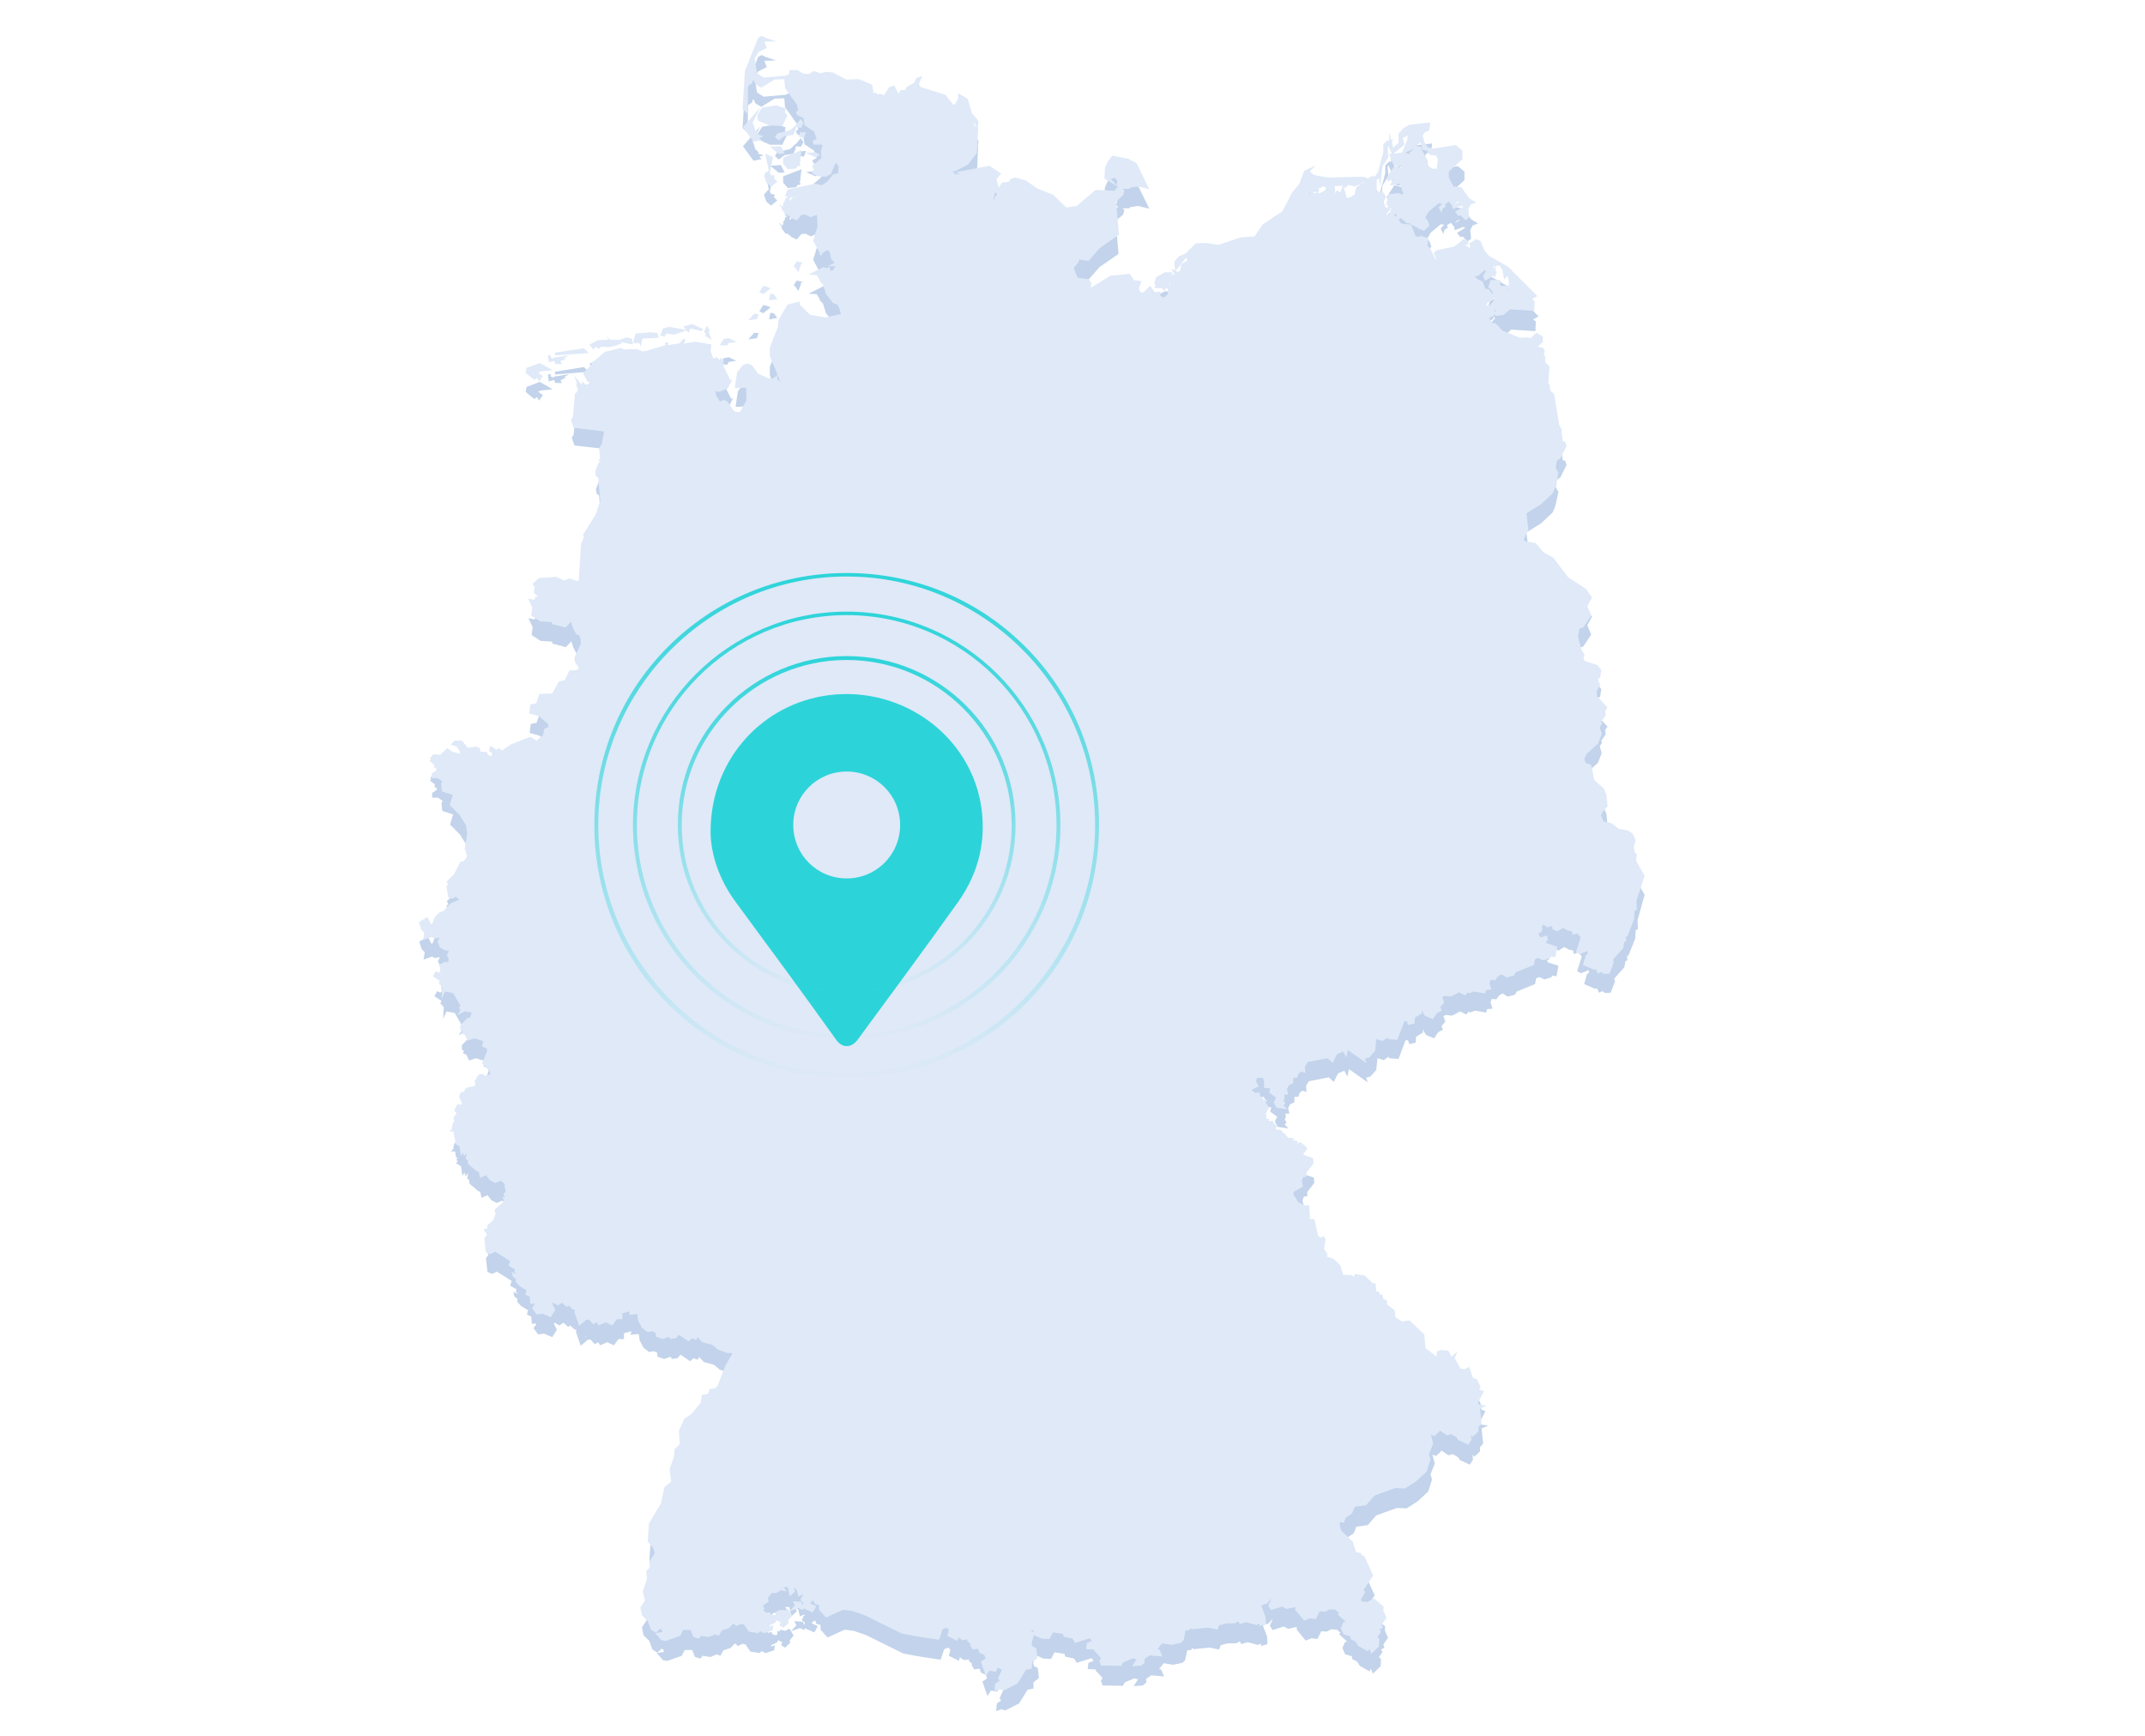 <?xml version="1.0" encoding="UTF-8"?> <!-- Generator: Adobe Illustrator 26.0.0, SVG Export Plug-In . SVG Version: 6.00 Build 0) --> <svg xmlns="http://www.w3.org/2000/svg" xmlns:xlink="http://www.w3.org/1999/xlink" version="1.1" id="Layer_4" x="0px" y="0px" viewBox="0 0 550 445" style="enable-background:new 0 0 550 445;" xml:space="preserve"> <style type="text/css"> .st0{fill:url(#SVGID_1_);} .st1{fill:url(#SVGID_00000177463983009610213380000006927432001985428398_);} .st2{opacity:0.1;} .st3{fill:#120667;} .st4{fill:url(#SVGID_00000039846846978126752810000007530043015517104028_);} .st5{fill:url(#SVGID_00000111900423357906516510000004070911331055260599_);} .st6{fill:url(#SVGID_00000150800259341262609310000018203161349596735626_);} .st7{fill:url(#SVGID_00000069392955398611140530000018338735808221975696_);} .st8{fill:url(#SVGID_00000029033613847548326410000018168814622813426579_);} .st9{fill:url(#SVGID_00000075841531017219035390000014978166092338778506_);} .st10{fill:url(#SVGID_00000083066424037368659140000002024204291111244182_);} .st11{fill:url(#SVGID_00000084528747965734624520000012042130748147269764_);} .st12{fill:url(#SVGID_00000104680994072917327670000016417271596772018568_);} .st13{fill:url(#SVGID_00000044881770942534324660000007282302654475448226_);} .st14{fill:url(#SVGID_00000036218652473726725310000014960964055211044790_);} .st15{fill:url(#SVGID_00000182502711150661505540000007425265082998235816_);} .st16{fill:url(#SVGID_00000015353658062461125000000002047088773093207465_);} .st17{fill:url(#SVGID_00000084505781282930784840000009653333772020083862_);} .st18{fill:url(#SVGID_00000104699462874812931390000010275945718158597016_);} .st19{fill:url(#SVGID_00000042713793411977607770000014057744518885188773_);} .st20{fill:url(#SVGID_00000029760334494843902610000002761801297157293235_);} .st21{fill:url(#SVGID_00000025438349404565267440000017263787486009147832_);} .st22{fill:url(#SVGID_00000110455717069950232470000002342769153972048561_);} .st23{fill:url(#SVGID_00000119811404748164586330000008038152511541356682_);} .st24{fill:url(#SVGID_00000131332961670852451380000016250165729748678324_);} .st25{fill:url(#SVGID_00000073001788035549470690000004762711628398143392_);} .st26{fill:url(#SVGID_00000155828020446160376460000018092910236563412353_);} .st27{fill:url(#SVGID_00000142860755330366587850000009362417885754442137_);} .st28{fill:url(#SVGID_00000068637917378387859060000016587720048877298064_);} .st29{fill:url(#SVGID_00000116928815433347532070000007737492182068684175_);} .st30{fill:url(#SVGID_00000096045681738394154290000018125933342388582564_);} .st31{fill:url(#SVGID_00000072249601257594791560000008955814905149262517_);} .st32{fill:url(#SVGID_00000114762082720649812240000017649957639581565576_);} .st33{fill:url(#SVGID_00000029751940269953627320000007912112284626049415_);} .st34{fill:url(#SVGID_00000119819423479856666000000009075522799980119215_);} .st35{fill:url(#SVGID_00000124875944744275499190000014256970582071930765_);} .st36{fill:url(#SVGID_00000037654917346113082520000016961220635785158310_);} .st37{fill:url(#SVGID_00000039856472106408574210000011985795663024580536_);} .st38{fill:url(#SVGID_00000035511539980652774990000017161137524211911350_);} .st39{fill:url(#SVGID_00000017506099763788533660000013456064907045333665_);} .st40{fill:url(#SVGID_00000049180666430797573650000011716780761671268538_);} .st41{fill:url(#SVGID_00000010992085255374205390000001201634634043452292_);} .st42{fill:url(#SVGID_00000014633087409891315130000014137103031795318199_);} .st43{fill:url(#SVGID_00000001625922128985482320000007111973001966476458_);} .st44{fill:url(#SVGID_00000161601201571656522290000003073209986674815413_);} .st45{fill:url(#SVGID_00000143607123566148080530000010863182390892855227_);} .st46{fill:url(#SVGID_00000094618368955986498420000015754123219706365117_);} .st47{fill:url(#SVGID_00000114053940321517237430000013661774976966631331_);} .st48{fill:url(#SVGID_00000055689339788466123600000004301371168094789300_);} .st49{fill:url(#SVGID_00000019663311255422923940000012738007614682365368_);} .st50{fill:url(#SVGID_00000142888201792140934150000011164328782940001427_);} .st51{fill:url(#SVGID_00000173119031692268725440000000116981357397756849_);} .st52{fill:url(#SVGID_00000088123673926164409230000002435479575942645683_);} .st53{fill:url(#SVGID_00000046322684566081054430000002963467970847849910_);} .st54{fill:url(#SVGID_00000088822915305955707270000010222094170806945408_);} .st55{fill:url(#SVGID_00000149352277919290404880000012246622469494960296_);} .st56{fill:url(#SVGID_00000104681664594579762540000018110848514675790520_);} .st57{fill:url(#SVGID_00000022550468612370174430000009143861028705537189_);} .st58{fill:url(#SVGID_00000012430953944141724340000002511712416500491436_);} .st59{fill:url(#SVGID_00000079453844725722706800000011037466633942836628_);} .st60{fill:url(#SVGID_00000044144941986511971750000014862849783369121690_);} .st61{fill:url(#SVGID_00000029724705462809910330000002352126072175329470_);} .st62{fill:url(#SVGID_00000025437840927866690160000018344294304633623476_);} .st63{fill:url(#SVGID_00000011731562169025529880000015460711664210025663_);} .st64{fill:url(#SVGID_00000160885047368738268280000006160543544909988787_);} .st65{fill:url(#SVGID_00000152942943250379683910000005233300606078258345_);} .st66{fill:url(#SVGID_00000153707131431883274120000002496142193668013207_);} .st67{fill:url(#SVGID_00000145054621959896224120000005048506588754531978_);} .st68{fill:url(#SVGID_00000058564063817222713960000012612799152009168060_);} .st69{fill:url(#SVGID_00000111893067985011830330000001786494861320770688_);} .st70{fill:url(#SVGID_00000004536425848660396620000002692638529283339443_);} .st71{fill:url(#SVGID_00000088818412722198993510000004889280782840318635_);} .st72{fill:url(#SVGID_00000125561679954396809670000005639951910201840011_);} .st73{fill:url(#SVGID_00000060007946045374863610000013982829997613241755_);} .st74{fill:url(#SVGID_00000158748031253779060370000008370082325758652298_);} .st75{fill:#DFE9F8;} .st76{fill:#A8C3DD;} .st77{fill:url(#SVGID_00000029745063154420809160000009879045051221838758_);} .st78{fill:url(#SVGID_00000114777227392800346500000013497079729356406400_);} .st79{fill:url(#SVGID_00000029015497088640486060000010852036815353698478_);} .st80{fill:url(#SVGID_00000088854735892072026490000000200676377837156501_);} .st81{fill:url(#SVGID_00000088135269999851601250000001972253132804125845_);} .st82{fill:url(#SVGID_00000106144620174504744530000015728297159180768181_);} .st83{fill:url(#SVGID_00000000185865642087411850000006936488539512619657_);} .st84{fill:url(#SVGID_00000067948965892519470710000002973529152178666118_);} .st85{fill:url(#SVGID_00000152954404013810616050000014149413372961200806_);} .st86{fill:url(#SVGID_00000049193012409998072790000001631166810542082962_);} .st87{fill:#C2D3EB;} .st88{fill:#2CD4D9;} .st89{fill:url(#SVGID_00000108994079691248416160000000704258990257914790_);} .st90{fill:url(#SVGID_00000038405052437630283600000005652248112720044732_);} .st91{fill:url(#SVGID_00000145767493180860969160000006277324921767560862_);} .st92{fill:url(#SVGID_00000162350116693164879060000017568339455453661576_);} .st93{fill:url(#SVGID_00000119813630600917191850000012974055789389713033_);} .st94{fill:url(#SVGID_00000097485294507719007490000017740121579108744589_);} .st95{fill:url(#SVGID_00000112615481817502164490000011671914744724727178_);} .st96{fill:url(#SVGID_00000155855592196218796290000008422504713577163432_);} .st97{fill:url(#SVGID_00000037652179446962855630000017754699288298471049_);} .st98{fill:url(#SVGID_00000106838794294229777430000004972705250131199654_);} .st99{fill:url(#SVGID_00000114794306412758950020000004345850711955918986_);} .st100{fill:url(#SVGID_00000163031437509058942590000016863957676845541030_);} .st101{fill:url(#SVGID_00000041993355198880801710000001314005440597166722_);} .st102{fill:url(#SVGID_00000090254564612784567900000014540374516026107810_);} .st103{fill:url(#SVGID_00000110470032255032393040000005261119474500847257_);} .st104{fill:url(#SVGID_00000045590216454519445650000013817030493804256648_);} .st105{fill:url(#SVGID_00000130610922128148858130000004810809795352899514_);} .st106{fill:url(#SVGID_00000109729539417365232160000017465260835664967353_);} </style> <g> <polygon class="st87" points="151,95.3 149.7,94.1 142.3,95.3 142.3,96 "></polygon> <polygon class="st87" points="194.7,79.8 195.7,80.3 197.6,78.8 196.6,78.4 195.7,78.2 "></polygon> <polygon class="st87" points="137.7,101.8 138.2,102.7 139.2,101.3 138,100.4 138.7,100.1 141.7,99.8 138.4,97.9 135,99.2 134.8,100.5 137,102.3 "></polygon> <polygon class="st87" points="142.1,97.4 142.4,98.2 144.1,98.2 143.7,97.5 145.3,96.7 144.5,96.7 146,95.9 141.9,96.6 142,96.9 141.2,96.5 141.2,95.9 140.5,96 140.7,97.8 "></polygon> <polygon class="st87" points="194.1,86.7 194.5,85.4 193.4,85.3 191.9,87 "></polygon> <polygon class="st87" points="198.4,80.3 197.5,80.2 197.2,81.9 199.3,81.5 "></polygon> <polygon class="st87" points="180.8,90.9 182.5,92 181.7,90 182,89.7 181.3,88.3 180.5,89.9 181,90.3 "></polygon> <polygon class="st87" points="186.8,92.8 188.8,92.5 186.9,91.6 185.6,91.8 184.5,93.4 186.5,93.5 "></polygon> <polygon class="st87" points="164.3,93.8 164.7,91.7 168.9,91.5 168.6,90.3 166.7,90 163,90.3 162.3,92.7 164,92.8 "></polygon> <polygon class="st87" points="152.7,93.8 153.6,94.3 154.1,93.8 156.2,93.9 157.5,93.6 157.5,93.5 159.4,93 159.1,92.6 162.3,93.2 162,91.6 160.6,91.4 158.7,92.1 158.5,91.9 156.4,92 155.5,91 156,92 153.3,92.1 151.1,93.3 152.2,94.5 "></polygon> <polygon class="st87" points="170.9,90.4 172.8,90.7 176,89.6 176.6,90.2 177,89.1 180,89.8 180.2,89.1 177.5,87.9 175.2,88.6 176,89.5 171.6,88.7 170,89.1 169.3,90.9 170.4,91.2 "></polygon> <path class="st87" d="M421.7,229.4l-2.2-3.8l0.2-1.8l-0.5-0.3l-0.3-1.4l0.5-1.8l-0.8-1.7l-1.2-0.8l-2.3-0.4l-2-1.5l-1.9-0.4 l-0.7-1.6l0.5-0.9l1.2-1.4l-0.3-3l-0.7-1.6l-2.4-2.1l-0.8-3.9l-1.4-0.5l-0.4-1l0.6-1.3l2.9-2.6l1-2.5l-0.5-1.8l0.6-0.9l-0.2-0.5 l1.1-1.6l-0.1-1.2l0.6-0.8l-2.7-2.9l-0.1-1.3l0.9-1.6l-0.6-1.4l0.6-0.6l0.3-1.8l-1-1.3l-3.2-1l-0.4-0.7l0.3-1l-0.8-1.2l-0.9-3.5 l0.4-1.9l1-0.4l2-3l-1-2.4l1.2-2.2l-1.5-2.2l-4.6-3l-3.8-5l-2.5-1.4l-2.1-2.4l-2.6-0.4l-0.4-0.5l1.2-2.5l-0.5-4.2l3.7-2.3l3-2.8 l0.7-1.6l0.8-3.7l-0.7-1.2l0.3-1.9l0.9-0.6l1.6-3.2l-0.4-1.1l-0.6-0.1l-0.3-2.5l0.1-0.1l-0.1-0.3l0-0.4l-0.1,0.1l-0.5-1l-1.3-7.9 l-0.9-0.8l-0.6-2l0.3-4.3l-1.1-1l0-1.6l-0.4-0.3l0.3-1l-0.4-0.8l-1.4-0.3l1.3-1.2l0-1.4l-1.6-1l-1.7,1.5l-0.4-0.3l-2.2,0.1 l-4.4-1.8l-1.9-2l-0.6,0.1l-1-1.4l0.1,0l1.4-0.2l0.1-0.4l0.5,0.4l2-0.3l1.6-1.4l6.2,0.4l0.1-2.5l-0.7-0.5l1.4-0.8l-7.5-7.5 l-4.9-2.8l-1.1-1.3l-1.1-2.5l-1.1-0.5l-1.7,1.1l0.2,1l-0.3,0.1l-0.9-0.6l0-0.1l0.8-0.3l-0.4-0.9l-0.9-0.3l-2.4,1.9l-4.6,1l-0.7,0.7 l0.7,1.5l-0.3,0l-1.3-2.8l-0.5-0.4l0-0.5l0.4,0.2l-0.3-0.5l0.1-0.9l-0.4-0.2l0.7-0.2l-1.3-0.1l-1.1-0.6l0.3,0.5l-1.4-0.1l-1.2-3 l-2.5-0.3l-0.7-1l0.6-0.4l1.6,1.4l0.8-0.1l-0.1,0.2l2.2,1.1l0.1,0.7l0.1-0.6l1.2,0.6l1.4-1.3l-0.3-1.1l-0.7-1l-0.1,0.1l0.9-1.6 l2.6-2.2l0.9,0.1l-0.9,1l0.7,1.4l0.3-1.1l0.8-0.5l-0.2-0.7l0.1,0l0.9-0.6l1,1.2l-0.2,0.1l0.3,0.6l2-0.8l0.6,0.1l0,0.1l-2.1,1.3 l0.9,1.1l0.5-0.2l1.3,1.3l0.9-0.7l-0.2-2.2l0.6-1.2l1.4-0.5l-1.8-1.1l-2-2.8l-2-0.2l-1.2-2.3l0-1.5l3.5-3.2l0-2.2l-1.7-1.4 l-5.9,0.9l-1.3-0.4l-0.8-1.1l-0.5-1.8l0.4-0.8l1.3-0.6l0.2-2l-5.4,0.6l-1.6,1l-1.1,1.3l0,2.3l-1.4,1.3l-0.3-1.6l0.3-0.8l-0.5,0.4 l-0.5-2l0,2.2l-0.5-0.1l-1,1l0,2l-1.3,4.8l0,0.2l-0.8,1.2l-1,0l-0.9,0.6l-0.7-0.4l-0.8,0l0-0.1l-8.7,0.2l-3.5-0.6l-1.2-0.9l1.6-1.6 l-3,1.4l-1.2,3.3l-1.9,2.3l-2.5,4.8l-5,3.3l-2.1,3.1l-3.7,0.3l-5.6,1.9l-3-0.5l-2.8,0.1l-2.5,2.7l-1.7,0.7L301,72l0.2,2.2l-1-0.3 l0.9,1.2l-0.5,0.2l-0.3,0.5l0.3-1.1l-2,0l-2.3,1.3l-0.4,1.5l0.3,0.7l-0.4,0.4l0.6,0.1l0,0.1h0.9l0-0.2l0.9,0.5l0,0.5l0.9-0.9 l0.2,0.3l0.1-0.1l-0.1,1.5l-1,0.8l-0.9-0.5l0.1-1l-1.5,0.1l-1.2-1.6l-1.8,1.7l-0.7-0.1l-0.4-0.9l0.7-1.9l-2-0.3l-1-1.6l-5,0.5 l-4.7,2.9l-0.3,0l0.1-1l-0.6-1l-2.9-0.4l-1-2.5l1.2-1.4l0.4-1l0.1,0.3l2.1,0.3l2.9-3.3l4.9-3.4l-0.7-8.5L288,55l0.3-1.2l-0.5-0.4 l1.8,0l0.2-0.3l2-0.3l2.9,0.7l-3.3-6.7l-2.1-1.1l-3.1-0.6l-1-0.2l-1.2,1.6l-0.7,1.6l-0.1,2.7l3,1.8l0,0.1l0.6,0.3l-0.7,0.3 l-0.2,0.6l-5-0.2l-4.8,4.1l-2.7,0.4l-3.4-3.3l-4.1-1.6l-2.8-2l-2.7-0.8l-1.2,0.3l-0.5,0.8l-1.8,0.2l-0.8,1.3l-0.6-2.2l1.2-1.4l-3-2 l-8.9,1.7l1.4,0.3l-1.3,0.2l-0.6-0.8l0.6,0l3.3-1.7l2.3-3l0.3-6.6l-0.1,0l0.2-1.5l-0.4-0.5l0-0.2l-0.1,0l-1.2-1.4l-1.1-3.7 l-2.4-1.4l0,1.6l-0.1-0.1l-0.8,1.4l-0.4,0l-2-2.5l-6.4-2l-0.4-0.8l0.9-2l-1.6,0.1l-0.6,1.2l-1.9,1.1L232,28l-1.1,0l-0.5,1l-1.1-2.2 l-1.3,0.4l-1.3,2.1l-1.2-0.4l-0.3,0.3l-0.6-0.5l-0.6,0.1l-0.4-2.2l-3.3-1.4l-3.3,0.1l-3.4-1.8l-1.9-0.2l-1.3,0.4l-1.7-0.6l-1.3,0.8 l-1.4-0.1l-1.6-1l-2,0.1v0.9l-0.9,0.5l-5.7,0.5l-1.7-1.1l-0.6-3.8l0.9-1.6l2.2-1.1l-0.6-1.6l-0.2,0l3.2-0.1l-2.7-0.9l-1-0.5 l-0.9,0.5l-3.4,8.5l-0.6,9.7l1.3,1.3l0.1-7.1l1.1-0.8l0.1-0.7l0.3,0.1l0.4,0.9l1.5,0.9l3.4-2.1l2.5-0.1l0.2,2.3l3,4.2l0.4,1.5 l-0.6,0.4l0.3,0.8l1.6,0.8l0.3,1.8l2.4,1.6l0.7,1.9l-1.1,0.6l0.4,0.9l2,0l0.2,0.1l-0.4,1.6l0.1,1.7l-2.4,2.1l0.5,0.8l-0.5,1.1 l1.6,0.7l2,0.1l1-0.6l0.2,0.1l0.1-0.3l0.2-0.1l-0.1-0.1l0.9-2.2l0.4-0.3l0.5,0.9l-0.1,1.2l0.1,0.1l-0.1,0.4l-1.3,0.3l-1.4,1.8 l-1.5,1L209,52l-7.2,1.5l-0.6,1.7l0.9,0.2l-0.7,0.2l-0.4,1.3l-0.3-0.4l0.2,0.7l-0.3,0.7l-0.9-0.9l0.8,1.3l-0.1,0.2l1.1,1.5l0.3-0.2 l0.7,0.6l-0.1-0.3l0.4,0.6l1.5,0.7l1.2-1.4l1-0.1l1.4,0.7l1.4-0.6l0.2,0.2l0.1,2.8l-1.1,3.6l1.7,3.2l-0.1,0.6l0.3-0.2l0.2,0.3 l0.2-0.6l1.1-0.8l0.7,0.1l0.5,1.8l-0.2,0l1.1,1.3l-1.5,0.7l-0.1-0.1l0,0.8l-1.3-0.3l-3.8,1.9l2.1,0.1l0.8,1.3l-0.1,0.1l0.3,0.4l0,0 l0,0l0.6,0.6l0.8,2.5l1.8,2.3l1.1,0.4l0.5,1l0.4,1.4l-3.9,0.9l-4-0.7l-1.8-1.8l0-0.1l-0.3-0.2l-0.6-0.6l0.1-0.7l-3.2,0.8l-2.3,4 l-0.1,1.6l-2.1,5.4l0,2.3l1.2,2.8l1.4,3.5l-0.7-0.4l0-1.2l-1,0.9l-1.1-0.1l-2.6-1.2l-1.6-2.2l-1.3-0.4l-1.1,0.5l-1.4,1.8l-0.6,4 l2.9-0.1l0.1,3.2l-1.5,2.8l-0.5,0.3l-1.2-0.3l-1.7-2.5l-0.8-0.4l-1.1,0.4l-1-1.5l-0.1-1.1l0.8,0.2l2.3-0.9l1.2-2.4l-0.5,0.3 l-1.6-3.2l-0.2-0.7l0.2-0.1l-0.3-0.6l-0.2,0.1l-0.2-0.3l0.7-0.3l-0.8-1l-0.4,0.6l-0.7-0.7l-0.9,0.3l-0.7-1.9l0.2-1.7l-4.3-0.7 l-2.8,0.5l0.5-0.9l-0.6-0.4l-0.9,1.2l-3,0.5l0-0.7l-0.7,0l0,0.7l-5.7,1.7l-1.5-0.7l-3.5,0.1l-0.6-0.4l-4.2,1l-3,2.6l-0.3,0 l-0.2,0.8l-2.1,2.1l1.1,2.1l0.6,0.2l-0.3,0.5l-0.8,0.1l-0.7-0.8l-0.3,0.8l-1.9-2.3l0.8,2.1l-0.3,0.1l0.5,1.5l-0.8,1.2l-0.5,5.7 l-0.5,0.8l0.7,2l7.8,0.9l-0.6,3.2l-0.7,1.1l0.3,2.5l-0.4,0.7l0.4,0.4l-0.4,0.1l-0.9,2.3l0.2,1.2l0.6,0.4l0.5,5.8l-1.1,3.5l-3.3,5.3 l0.2,0.7l-0.7,1.5l-0.6,9.4l-0.2,0.3l-2.2-0.7l-1.3,0.5l-2.1-0.9l-4.4,0.3l-1.7,1.5l0.6,0.8L137,157l1.1,1l-0.7,0l-0.3,0.8 l-1.6-0.3l1.1,2.3l-0.3,2l2.3,1.5l3,0.2l0,0.5l3.5,0.9l1.4-1.5l0.5,1.6l0.9,1.7l0.7,0.1l0.4,1.2l0,1.1l-1.6,3.5l0.1,1.1l1.1,1.6 l-0.6,0.5l-1.9,0.1l-1.2,2.5l-1.5,0.3l-1.7,3.1l-3.3,0.1l-0.8,2.4l-1.5,0.3l-0.3,2.3l2.5,0.7l2.4,2.1l-0.1,0.8l-0.9,0.3l-0.4,1.7 l-1.6,1.4l-1.6-1l-4.9,1.9l-2.4,1.6l-0.7-0.6l-0.7,0.4l-1.6-1l-0.3,1.3l0.8,0.6l-0.2,0.8l-0.8-0.3l-0.4-0.8l-1.6-0.1l-0.2-0.9 l-0.9-0.4l-2.2,0.3l-1.4-1.8l-2,0l-0.9,1l1.5,0.5l0.8,1.2l0,0.6l-1.8-0.4l-1.4-1l-1.8,1.7l-1.8-0.1l-0.9,1.1l0.3,0.3l-0.4,0.3 l1.3,1l-0.1,0.7l0.6,0.2l0,0.5l-1.2,0.8l0,1.2l1.5,0l1.3,0.9l-0.4,0.3l0.2,2.2l2.8,0.9l-0.8,2.6l2.5,2.5l1.7,2.7l0.3,2.1l-0.7,4.3 l0.5,0l-0.2,0.3l0.4,1.3l-0.9,1.2l-0.9,0.2l-1.6,3.2l-1.9,1.8l0.4,0.9l-0.5,0.2l0.6,3.1l1,0.2l0.8-0.5l1,0.7l-2.3,1l-1.7,1.9 l-1.1,0.4l-1.2,1.2l-0.7,1.8l-0.3,0l-0.9-1.8l-2.2,1.3l0.6,1.9l0.8,0.8l-0.3,1.9l2.3-0.8l0.4,0.4l1.5-0.2l-0.5,1l0.6,1.5l1.4,0.8 l0.9,0L115,250l0.5,1.1l-0.3,0.8l-0.4-0.3l-1.7,0.7l0.2,1.8l-0.4,0.4l-0.8-0.4l-0.7,1.3l1.8,1.2l-0.3,0.6l0.9,1l-0.2,3l0.9-1.9 l2.1,0.4l1.9,3.3l-0.5,0.5l0.5,0.6l-0.9,1.3l1.9-1l1.9,0.3l-0.6,1.4l-0.5-0.1l-1.9,2l0.1,1.2l0.5,0.2l-0.3,0.6l0.9,0.4l0.7,1.5 l1.7-0.6l2.3,0.7l-0.3,1.4l1.2,0.5l0.1,0.7l-1.3,3.1l2,2l0.1,0.8l-1.4,0.4l0,0l-0.5-0.5l-1.1,0.2l-1,1.7l0.2,0.9l-0.2,0.3l-2.2,0.5 l-0.6,1l-0.7,0.1l-0.5,1.1l0.8,1.9l-0.6,0.3l-0.5-0.4l-0.5,0.9l-0.4,1l0.6,0.6l-0.8,1.1l0.2,1.2l-0.3,0l-0.4,1.6l0.2,0l-0.8,0.8 l1.1,0l0.2,1.4l0.4,0.3l-0.3,0.5l0.4,0.3l-0.5,0.5l1.3,0.8l0.4,2.5l0.5-0.9l0.3,1l0.5-0.8l0.1,0l-0.2,1.4l0.5,0.3l0.1,1l2.4,2 l0.3-0.1l0.4,1.7l1.5-0.7l1,1.3l1.4,0.7l1.4-0.6l1.1,0.9l-0.2,0.3l0.4,1.5l-0.6,0.7l0.4,0.9l-0.8-0.2l0.6,1.1l-2.6,2.4l0.4,0.8 l-0.6,1.7l-1.6,1.4l0.1,0.7l-1,0.3l0.9,1.3l-0.7,1l0.4,3.5l1.2,0.5l1.2-0.6l3.8,2.4l-0.4,1.2l1.6,0.9l-0.1,0.9l0.5,0.1l-0.1,0.2 l-1.1-0.5l0.3,1.2l0.8,0.6l-0.1,0.7l1,1.1l1.8,1.1l-0.3,1.1l1.1,0.5l0.2,1.9l1-0.1l0.1,0.2l-0.7,1l1.2,1.6l1.5-0.2l2.1,0.9l1.2-1.9 l-0.8-1.6l0.3-0.2l1.1,0.7l1.1-0.7l1.2,1.1l0.5-0.4l1.2,1.1l0.4-0.1l-0.1,0.7l1.2,3.5l1.7-1.4l0-0.1l0.8-0.1l1.1,1.2l0.9-0.5 l0.5,0.8l1.8-0.8l1.7,0.8l1.2-1.6l1.4,0l0-1.1l0-0.4l1.9-0.5l-0.2,0.9l2.1-0.2l0.2,1.6l1,1.9l1.4,1.1l1.3-0.2l0.8,0.4l0.1,1 l1.7,0.6l1.2-0.4l0-0.2l0.5,0.2l0.1-0.1l0.1,0.5l1.5-0.2l0.8-0.9l2.5,1.7l0.8-0.8l1.1,0.4l0.4-0.7l1.2,1.3l2.6,0.7l1.4,1.2l2.5,0.9 l1-0.1l0.1,0.4l-1.7,2.9l-2,5.2l-0.6,0.6l-1.4,0.2l-0.5,1.3l-1.5,0.2l-0.3,2l-2.5,3l-1.7,1.1l-1.4,3.1l0.2,3.5l-1.3,1.2l-0.2,2 l-1.1,3.1l0.4,3.3l-1.7,1.3l-0.9,4.2l-3.1,5.2l-0.3,4.6l1.4,1.7l0.4,1.3l-1.3,2l0,1.7l-0.9,0.9l0.2,2l-1.1,3.2l0.6,2.3l-1.2,1.8 l0.4,2l1.5,1.5l0.8,2.2l1.3,0.8l1-1l0.4,0.1l0.3,0.7l-1.9,0.3l1.6,1.8l1.1,0.2l3.7-1.3l0.8-1.5l1.9,0l0.7,1.8l1.4,0.4l0.6-0.7 l2,0.3l1.6-0.7l0.9,0.4l0.8-1.4l1.8-0.6l1.2-1.2l0.7,0.7l1.2-0.6l0.8,0.2l1.2,1.8l2.4,0.4l0.5-0.5l1,0.5l2.2-0.7l0.2-1.3l-0.9,0.3 l-0.1-0.3l1.5-0.7l0.3-0.6l1.1,0.5l-0.3,0.8l1,0.6l1.3-1.2l-0.1-0.7l1-1.2l-1.1-1.8l-1,0.6l-1.4-0.3l-0.1,0.5l-0.6-0.2l0,1 l-0.7,0.1l-0.6-0.3l-0.1-0.5l-0.9,0.2l-0.9-0.7l0.4-0.4l-0.5-0.7l1.5-1.1l-0.2-0.9l1-1.3l1.2,0l1.1-0.7l1.6,0.3l-0.9-1.1l1.1,0 l0.5,2.4l1.4-1.3l-0.3-0.8l0.1-0.1l0.6,0.5l0.4,1.7l1.1-0.5l0.2,0.2l-0.3,0.1l-0.5,1.2l0.8,0.6l-0.2,0.7l-0.3-0.9l-2.2-0.2l0.5,1.1 l-1.4,1.5l2.3-0.8l1.3,0.5l-0.1-0.5l2.5,1.1l0.9-1.6l-1.5-0.7l0-0.2l0.8-0.6l0.3,0.9l1.1,0.3l0,1.2l1.8,2l4.4-2l2.3,0.3l3.2,1.1 l9.5,4.7l4.3,0.8l0,0l5.3,0.8l0.9-2.7l1-0.4l0.6,0.5l-0.4,1.6l2.6,1.3l0.2-0.9l1.1,0.7l1.3-0.2l-0.1,0.4l0.9,0.8l-0.2,0.2l0.7,1.2 l1.4-0.2l0.3,1l1.3,0.6l0.3,0.9l-1.2,0.8l1.3,3.7l0.9-1.4l1.6,0.3l0.6-1.1l0.9,0.6l0.2-0.2l-1.1,2.4l0.4,0.6l-1.1,0.7l-0.2,2 l1.3-0.5l1.1,0.3l3.5-1.8l2.2-3.5l1.5-0.3l0-1.6l1.4-1.1l-0.3-2.6l-0.9-0.4l-0.3-0.7l0.6-2.2l2,0.9l2,0.1l0.9-1.7l2.6,0.4l0.1,0.7 l2.3,0.5l0.7,1.1l3.8-1.2l0.5,0.7l-1.3,0.5l-0.2,1.6l2.1,0.1l-0.1,0.2l1.8,2l-0.4,0.7l0.4,1.2l5.2,0.1l0.5-0.9l2.4-1l1,0.2 l-1.1,1.8l2.3-0.2l0.9-0.7l0-1l1.3-0.9l3.3,0.3l-0.8-1.8l-0.5-0.1l1.2-1.5l2.4,0.4l2.4-0.5l0.7-0.7l0.5-2.5l1.1-0.1l0.1-0.5 l0.5,0.3l4.1-0.4l2.4,0.5l0.4-1.1l1.8-0.5l2.2,0l0.9-0.5l0.4,0.7l1.6-0.5l2.6,0.7l0.9-0.3l-0.1,0.6l1.7-0.5l-0.1-1.9l-1.1-2.9 l1.5-0.5l1.1-1.3l0,0l-0.8,1.9l0.7,1.1l2.9-0.9l1.1,0.6l2.2-0.5l0,0.7l2.3,2.8l1.5-0.6l1.5,0.2l1-2l1.4,0.1l1.1-0.6l1.5,0.1 l0.9,0.8l-0.3,0.4l2,1.8l-0.5,0.2l-0.7,1.5l0.7,1.6l1.7,0.5l0.2,0.8l1.1,0.5l0.8,1.2l2.5,1.4l0.2-0.6l0.2,0.1l0.4,1.1l2-1.9 l0.1-1.8l-0.5-0.6l0.9-1.3l-0.4-0.6l0.9-0.5l-0.3-0.8l1.2-1.7l-0.8-1.9l0.1-1l-2.5-2.1l-1.7,0.9l-1.3-0.1l-0.4-0.4l1.2-2.1 l-0.5-0.4l2.5-3.8l-2.4-5.2l-0.5,0.2l-0.2-0.7l-1.3-0.3l-0.8-2.6l-3-2.9l-0.4-1.7l0.2-0.5l0.9,0.2l0.5-1.3l1.6-1.1l0.7-1.7l2.9-0.4 l2.2-2.5l5.3-1.9l2.5,0.1l2.8-1.8l2.7-2.5l1-3.1l-0.4-1.3l1.1-2.8l-0.6-2.3l0,0l0.9,0.4l1.3-1.2l0-0.3l1.9,1.3l1.1-0.3l1.4,0.8 l0.4,0.7l2.6,1.2l0.8-1.3l-0.1-1.1l0.1-0.1l0.3,0.5l1.5-1.4l0-1.1l0.8-0.9l-0.4-3.9l1.7-0.7l-1.9-0.3l-0.4-0.4l1.6-3l-1.2-0.5 l0.3-0.7l-0.9-1.9l-1-0.3l-1-2.9l-1,0.6l-1.2-0.1l-1.5-2.7l0.7-1.7l-1.5,1.3l-0.8-1.5l-1.9-0.2l-1.1,0.4l0,1.3l-2.9-2.2l-0.3-3.5 l-3.8-3.6l-1.9,0.3l-1.7-1.1l-0.2-1.8l-2-1.5l0.1-0.9l-1-0.5l-0.2-1l-0.7-0.2l-0.3-0.7l-0.6,0l-0.2-2.1l-0.9-0.1l-2.1-2l-2.6-0.4 l0,0.8l-0.7-0.5l-2.2-0.1l-0.7-2.4l-1.8-1.7l-1.6-0.5l0-0.8l-0.8-1.2l0.4-2.4l-0.5-0.9l-0.6,0.4l-0.8-0.4l-1-4.4l-1.1,0.1l-0.2-3.6 l-1.4,0l-1.4-0.8l-1.2-1.9l0-0.7l2.4-1.4l-0.3-1.4l0.3-1l0.9-0.1l0-1.1l1.8-2.3l-0.1-1.4l-2.4-0.8l-0.1-0.3l1-1.3l-0.5-0.7l-1.3-1 l-0.7,0.4l0-0.7l-1-0.1l-0.1-0.6l-1.3-0.1l-1.2-1.4l-0.2,0.2l-0.2-0.7l-1.7-0.3l0.4-0.7l-1.2-1.5l-0.6,0.2l-0.8-0.6l-0.2-1.5 l0.8-1.5l-0.9-1.3l0.7-0.6l-1.1-0.1l-0.3-0.8l-0.5,0.1l-0.3-1.3l-1,0.2l-0.9-0.6l0.1-0.3l1.7-0.8l-0.8-1.3l0.3-0.6l-0.3-0.2 l1.7-0.1l0.4,0.6l0,2l1.6,0.1l-0.3,1.1l1.8,1.3l-0.6,1.2l0.7,1.4l2.8,0.4l-1-1l0.5-0.5l-0.5-0.8l0.3-0.5l-0.1-1l1,0l-0.3-1.4l0.5-1 l1.1-0.5l0-1.4l1,0l0.4-1.1l0.7-0.5l1,0.4l-0.1-1.6l0.7-1.2l5.1-1l1.3,1.2l1.1-2.2l1.6-0.7l0.8,1.5l0.4-1.9l4.8,3.4l-0.4-1.2 l1.1-0.3l1.5-1.7l0.3-3l1.6,0.5l1.3-0.9l0.1,0.4l2.4,0.2l1.8-4.8l0.6,0l0.4,1l1.6-0.4l0.1-1.5l1.8-1.1l-0.1-0.9l0.8,1.5l2.1,0.9 l1.1-1.6l1.2-0.6l-0.4-0.9l1-1.2l-0.5-1.4l0.7-0.3l1.5,0.2l2.1-1.1l1.6,0.8l0.6-0.8l0.3,0.3l1.3-0.5l2.9,0.5l0.2-0.9l1.4-0.1 l-0.5-1.6l0.3-0.9l1.2,0.1l0.7-1l0.9-0.5l1.3,0.8l1.9-0.5l0.4-0.8l4.7-1.9l0.3-1.5l0.8-0.3l1.3,0.6l1.9-0.6l0-0.4l1.2,0.2l0.5-2.7 l-2.8-0.9l0.1-0.2l-0.3-0.2l0.6-0.3l-0.2-1.3l-1.6,0.5l-0.5-0.4l0-0.7l0.7-0.3l0.2-1l-0.2-0.2l0.4-0.7l1.1,0.8l0.8-0.4l0.4,0.2 l0.1,0.6l1.2,0.6l1.5-0.9l1.1,0.6l0,0l0,0l0.4,0.2l0-0.1l0.8,0.2l0.1,0.9l1.2-0.4l0.9,1l-1.2,3.8l1,0.5l2-0.8l0,0.7l-0.5,0.4 l-0.7,2.5l2.8,1.2l0.5-0.1l0.5,1.1l0.9-0.4l0.7,0.5l1.4-0.1l1.1-2.9l-0.2-0.7l2.6-2.9l0.3-1.6l0.5-0.2l-0.1-1.1l0.4-0.2l1.7-4.3 l0.1-2.1l0.6-0.3l-0.1-2.3L421.7,229.4z M300.1,77.3l-0.2,0.5l-0.1-0.1l0.2-0.6L300.1,77.3z M349.6,51.4l-0.2,0.1l0-0.1L349.6,51.4 z M355.8,59.3l0.7-0.7l-0.2-0.5l0.4,0.3l-0.7,1.8l-0.4-0.3L355.8,59.3z M364.4,61l-0.1-0.1l0.1-0.1L364.4,61z M358.3,49.8 L358.3,49.8L358.3,49.8L358.3,49.8z M359.7,48.7l0-0.1l0.2,0L359.7,48.7z M361.9,45.9L361.9,45.9L361.9,45.9l-0.1-0.3L361.9,45.9z M368.3,44.7l0.4,1l-0.3,2.4l-0.9-0.1l-0.5,0.4l-0.2-0.6l-0.9-0.4l0-1.4l-1.6-2.9l-0.4,0.5l0.5-0.8l0.1,0.4l1.2,0.3l0.7,1 L368.3,44.7z M363.7,42.2l-0.3,0.3l-0.1-0.5l0.9-0.7l0.5,1.4L363.7,42.2z M362.7,43l-1.4,1.1l0.1,0.4l-1-0.5L362.7,43z M383.7,84.6 l-0.1,0.1l-0.3-0.1l0.1-0.4L383.7,84.6z M379.6,84.7L379.6,84.7L379.6,84.7L379.6,84.7z M336.1,54.3l-0.3,0.4l-0.1-0.1l0-0.1 L336.1,54.3z M337,54.5l-0.4-0.4l0.7,0l0.2,0.3L337,54.5z M381.4,82.5l1.3-0.6l0.5-0.8l0.1,0.5l-1.2,1.5l-1.1,0.2L381.4,82.5z M386.6,79.1l0.3-0.4l-0.1,0.5L386.6,79.1z M386.4,75.7l0.3,0.2l0.2,1.4l-0.1,0.9l-1.8,0l-0.4,0.2l0.1-1.7l-2.5,0l-0.6,1.8l1,1 l0.3,1.1l-1.2-1.6l-0.8,0l-0.7-1.9l-1.4-0.7l-0.7-0.7l0.8,0l1.9-1.6l0.3,0.2l-0.8,1.3l0.4,1.3l1.8-1l0.2-0.4l0.6,0.5l0.5-1.4 l-0.4-0.4l0.3-1.2l0.8,0l0.7,1l0.5,2.6L386.4,75.7z M383,73.9L383,73.9v-0.8l0.5,0L383,73.9z M339.9,53.6l-1.4,0.8l-0.6,0l0.4-0.8 l-0.4-0.4l0.8-0.1l0.4-0.5l0.9,0.4L339.9,53.6z M357.4,60l0.6-0.3l0.1,0.8l0,0L357.4,60z M343.6,54.3l-0.8-0.7l-0.4,0.9l0,0 l-0.1-1.3l0.1,0l-0.3-0.6l1.3,0l-0.1-0.1l0.9,0l0.1,0.1L343.6,54.3z M374.4,56.4L374.4,56.4l-1.4,0.8l0.7-0.7L374.4,56.4z M375.3,59.7L375.3,59.7L375.3,59.7L375.3,59.7z M360.1,41.9l-0.4-1.7l1.2-0.7l0,1l-1.4,3.4l-2.2,0.3L360.1,41.9z M304.1,71 l0.3,0.3l-0.1,0.5l-1.4,0.8l-0.3,1.7l-0.5,0.3l-0.7-0.2L304.1,71z M255.6,54.9l-0.5,0.3l-0.2,1l-0.2-0.8l0.2,0l0.2-1.1l0.5-0.1 l-0.1,0.1L255.6,54.9z M250.1,37.2l-0.2,0.1l-0.2-0.7l0.3-0.1L250.1,37.2z M203.9,55.4l-0.5,0.1l0.1-0.3L203.9,55.4z M203.1,55.6 l-0.4,0.7l-0.3-0.1l0.3-0.7l0.6,0.1L203.1,55.6z M353.9,52.6l0.6-5.1l1.5-2.3l-0.2-2.6l0.2-0.2l0.8,1.7l0,0.2l-0.6,0.1l1.1,2.8 l1.3,0.4l0.7-0.3l0,0.6l-1.8-0.4l-1.9,3l0.3,0.9l1.3-0.6l-0.8,1.7l2.5-0.5l0.5,1l-0.1,0l0.4,1.3l0.3,0.1l-0.6,0.4l-0.7-0.4 l-2.7,0.3l-0.5,2.7l0.6,0.5l-0.6,0.3l-0.3-0.3l-0.4-1.3l0.6-1.3l-0.7-1.1l-1.1,0l-0.6-0.7l0.1-2.4l0.6-0.2L353.9,52.6z M348.9,52.1 l-1.1,0.8l-0.5,1.9l-1.9,1.1l-0.9-3.1l0.4,0.3l0.8-0.8l1.7,0.4l1.8-0.8l1.3-0.4L348.9,52.1z M286.3,52.3l-1.5-1.6l0.8-0.3l0.5,0.2 l0.4,0.7L286.3,52.3z M284.4,54.6l-0.1,0l0,0L284.4,54.6z M214.2,73.2l-0.7,1l-0.5,0.1l-0.2-0.3l0.1-0.1l-0.1,0l-0.4-0.8 L214.2,73.2z M199.9,102.5l0.2,0.2l0,0.2l0-0.1l-0.2-0.1L199.9,102.5z M150.1,342.8l-0.1-0.2l0.2-0.1L150.1,342.8z M264.4,422.9 l0.7-0.1l-0.3,0.6L264.4,422.9z"></path> <polygon class="st87" points="201.2,44.2 200.2,42.3 197.5,42.5 199.7,44.3 "></polygon> <polygon class="st87" points="210.3,44.6 209,43.9 206.6,44.1 209.1,45.2 "></polygon> <polygon class="st87" points="204.8,39.9 206.1,40.2 206.7,38.7 205.2,38.8 "></polygon> <polygon class="st87" points="202.6,38.2 199.3,39 198.7,40 199.7,40.9 201.1,39.8 203.4,39.4 204,38.2 204,37.5 205.4,37.6 206,36.4 205.3,35.4 204.1,36.9 204.1,36.8 "></polygon> <polygon class="st87" points="199,31.9 195.4,32.5 194.2,34.4 194.3,35.7 197.4,37.1 200.6,37.1 201.9,34.4 201.3,33.7 201.4,32.6 "></polygon> <polygon class="st87" points="193.2,41.2 195.3,40.8 194.7,40.2 195.8,39.8 194.4,39.4 194.5,39 193.7,38.3 193,36.2 194.9,32.4 190.5,37.5 "></polygon> <polygon class="st87" points="203.7,73.2 204.7,74.6 205.4,72.8 205.2,72.7 205.8,72.3 204.3,71.9 203.6,73 203.6,73 203.4,73.2 "></polygon> <polygon class="st87" points="195.9,49.9 196.5,51.7 197.7,52.7 199.3,51.4 198.4,50.5 198.7,49.9 197.7,49.7 197.4,49.1 198.2,45.2 196.2,44.2 197.2,48.9 197,48.6 "></polygon> <polygon class="st87" points="200.8,45.2 200.8,46.8 202,48.2 204.1,48 204.6,47.3 204.8,47.5 205.3,47.1 205,46.7 205.3,46 205.2,46 205.5,43.4 "></polygon> </g> <g> <polygon class="st75" points="151,90.5 149.7,89.3 142.3,90.4 142.3,91.1 "></polygon> <polygon class="st75" points="194.7,74.9 195.7,75.4 197.6,73.9 196.6,73.5 195.7,73.3 "></polygon> <polygon class="st75" points="137.7,96.9 138.2,97.8 139.2,96.4 138,95.6 138.7,95.2 141.7,94.9 138.4,93.1 135,94.3 134.8,95.6 137,97.4 "></polygon> <polygon class="st75" points="142.1,92.5 142.4,93.3 144.1,93.4 143.7,92.6 145.3,91.9 144.5,91.8 146,91.1 141.9,91.7 142,92 141.2,91.6 141.2,91.1 140.5,91.1 140.7,92.9 "></polygon> <polygon class="st75" points="194.1,81.8 194.5,80.6 193.4,80.4 191.9,82.1 "></polygon> <polygon class="st75" points="198.4,75.4 197.5,75.3 197.2,77 199.3,76.7 "></polygon> <polygon class="st75" points="180.8,86.1 182.5,87.2 181.7,85.2 182,84.8 181.3,83.5 180.5,85.1 181,85.5 "></polygon> <polygon class="st75" points="186.8,87.9 188.8,87.7 186.9,86.7 185.6,86.9 184.5,88.5 186.5,88.6 "></polygon> <polygon class="st75" points="164.3,88.9 164.7,86.8 168.9,86.6 168.6,85.4 166.7,85.2 163,85.5 162.3,87.9 164,88 "></polygon> <polygon class="st75" points="152.7,88.9 153.6,89.4 154.1,88.9 156.2,89 157.5,88.7 157.5,88.7 159.4,88.1 159.1,87.7 162.3,88.3 162,86.8 160.6,86.5 158.7,87.2 158.5,87.1 156.4,87.1 155.5,86.2 156,87.1 153.3,87.2 151.1,88.4 152.2,89.6 "></polygon> <polygon class="st75" points="170.9,85.5 172.8,85.8 176,84.7 176.6,85.3 177,84.2 180,84.9 180.2,84.3 177.5,83.1 175.2,83.7 176,84.6 171.6,83.8 170,84.2 169.3,86 170.4,86.3 "></polygon> <path class="st75" d="M421.7,224.5l-2.2-3.8l0.2-1.8l-0.5-0.3l-0.3-1.4l0.5-1.8l-0.8-1.7l-1.2-0.8l-2.3-0.4l-2-1.5l-1.9-0.4 l-0.7-1.6l0.5-0.9l1.2-1.4l-0.3-3l-0.7-1.6l-2.4-2.1l-0.8-3.9l-1.4-0.5l-0.4-1l0.6-1.3l2.9-2.6l1-2.5l-0.5-1.8l0.6-0.9l-0.2-0.5 l1.1-1.6l-0.1-1.2l0.6-0.8l-2.7-2.9l-0.1-1.3l0.9-1.6l-0.6-1.4l0.6-0.6l0.3-1.8l-1-1.3l-3.2-1l-0.4-0.7l0.3-1l-0.8-1.2l-0.9-3.5 l0.4-1.9l1-0.4l2-3l-1-2.4l1.2-2.2l-1.5-2.2l-4.6-3l-3.8-5l-2.5-1.4l-2.1-2.4l-2.6-0.4l-0.4-0.5l1.2-2.5l-0.5-4.2l3.7-2.3l3-2.8 l0.7-1.6l0.8-3.7l-0.7-1.2l0.3-1.9l0.9-0.6l1.6-3.2l-0.4-1.1l-0.6-0.1l-0.3-2.5l0.1-0.1l-0.1-0.3l0-0.4l-0.1,0.1l-0.5-1l-1.3-7.9 l-0.9-0.8l-0.6-2l0.3-4.3l-1.1-1l0-1.6l-0.4-0.3l0.3-1l-0.4-0.8l-1.4-0.3l1.3-1.2l0-1.4l-1.6-1l-1.7,1.5l-0.4-0.3l-2.2,0.1 l-4.4-1.8l-1.9-2l-0.6,0.1l-1-1.4l0.1,0L383,81l0.1-0.4l0.5,0.4l2-0.3l1.6-1.4l6.2,0.4l0.1-2.5l-0.7-0.5l1.4-0.8l-7.5-7.5l-4.9-2.8 l-1.1-1.3l-1.1-2.5l-1.1-0.5l-1.7,1.1l0.2,1l-0.3,0.1l-0.9-0.6l0-0.1l0.8-0.3l-0.4-0.9l-0.9-0.3l-2.4,1.9l-4.6,1l-0.7,0.7l0.7,1.5 l-0.3,0l-1.3-2.8L366,63l0-0.5l0.4,0.2l-0.3-0.5l0.1-0.9l-0.4-0.2l0.7-0.2l-1.3-0.1l-1.1-0.6l0.3,0.5l-1.4-0.1l-1.2-3l-2.5-0.3 l-0.7-1l0.6-0.4l1.6,1.4l0.8-0.1l-0.1,0.2l2.2,1.1l0.1,0.7l0.1-0.6l1.2,0.6l1.4-1.3l-0.3-1.1l-0.7-1l-0.1,0.1l0.9-1.6l2.6-2.2 l0.9,0.1l-0.9,1l0.7,1.4l0.3-1.1l0.8-0.5l-0.2-0.7l0.1,0l0.9-0.6l1,1.2l-0.2,0.1l0.3,0.6l2-0.8l0.6,0.1l0,0.1l-2.1,1.3l0.9,1.1 l0.5-0.2l1.3,1.3l0.9-0.7l-0.2-2.2l0.6-1.2l1.4-0.5l-1.8-1.1l-2-2.8l-2-0.2l-1.2-2.3l0-1.5l3.5-3.2l0-2.2l-1.7-1.4l-5.9,0.9 l-1.3-0.4l-0.8-1.1l-0.5-1.8l0.4-0.8l1.3-0.6l0.2-2l-5.4,0.6l-1.6,1l-1.1,1.3l0,2.3l-1.4,1.3l-0.3-1.6l0.3-0.8l-0.5,0.4l-0.5-2 l0,2.2l-0.5-0.1l-1,1l0,2l-1.3,4.8l0,0.2l-0.8,1.2l-1,0l-0.9,0.6l-0.7-0.4l-0.8,0l0-0.1l-8.7,0.2l-3.5-0.6l-1.2-0.9l1.6-1.6l-3,1.4 l-1.2,3.3l-1.9,2.3l-2.5,4.8l-5,3.3l-2.1,3.1l-3.7,0.3l-5.6,1.9l-3-0.5l-2.8,0.1L304,65l-1.7,0.7l-1.2,1.4l0.2,2.2l-1-0.3l0.9,1.2 l-0.5,0.2l-0.3,0.5l0.3-1.1l-2,0l-2.3,1.3l-0.4,1.5l0.3,0.7l-0.4,0.4l0.6,0.1l0,0.1h0.9l0-0.2l0.9,0.5l0,0.5l0.9-0.9l0.2,0.3 l0.1-0.1l-0.1,1.5l-1,0.8l-0.9-0.5l0.1-1l-1.5,0.1l-1.2-1.6l-1.8,1.7l-0.7-0.1l-0.4-0.9l0.7-1.9l-2-0.3l-1-1.6l-5,0.5l-4.7,2.9 l-0.3,0l0.1-1l-0.6-1l-2.9-0.4l-1-2.5l1.2-1.4l0.4-1l0.1,0.3l2.1,0.3l2.9-3.3l4.9-3.4l-0.7-8.5l1.8-1.7l0.3-1.2l-0.5-0.4l1.8,0 l0.2-0.3l2-0.3l2.9,0.7l-3.3-6.7l-2.1-1.1l-3.1-0.6l-1-0.2l-1.2,1.6l-0.7,1.6l-0.1,2.7l3,1.8l0,0.1l0.6,0.3l-0.7,0.3l-0.2,0.6 l-5-0.2l-4.8,4.1l-2.7,0.4l-3.4-3.3l-4.1-1.6l-2.8-2l-2.7-0.8l-1.2,0.3l-0.5,0.8l-1.8,0.2l-0.8,1.3l-0.6-2.2l1.2-1.4l-3-2l-8.9,1.7 l1.4,0.3l-1.3,0.2l-0.6-0.8l0.6,0l3.3-1.7l2.3-3l0.3-6.6l-0.1,0l0.2-1.5l-0.4-0.5l0-0.2l-0.1,0l-1.2-1.4l-1.1-3.7l-2.4-1.4l0,1.6 l-0.1-0.1l-0.8,1.4l-0.4,0l-2-2.5l-6.4-2l-0.4-0.8l0.9-2L235,20l-0.6,1.2l-1.9,1.1l-0.5,0.8l-1.1,0l-0.5,1l-1.1-2.2l-1.3,0.4 l-1.3,2.1l-1.2-0.4l-0.3,0.3l-0.6-0.5l-0.6,0.1l-0.4-2.2l-3.3-1.4l-3.3,0.1l-3.4-1.8l-1.9-0.2l-1.3,0.4l-1.7-0.6l-1.3,0.8l-1.4-0.1 l-1.6-1l-2,0.1v0.9l-0.9,0.5l-5.7,0.5l-1.7-1.1l-0.6-3.8l0.9-1.6l2.2-1.1l-0.6-1.6l-0.2,0l3.2-0.1l-2.7-0.9l-1-0.5l-0.9,0.5 l-3.4,8.5l-0.6,9.7l1.3,1.3l0.1-7.1l1.1-0.8l0.1-0.7l0.3,0.1l0.4,0.9l1.5,0.9l3.4-2.1l2.5-0.1l0.2,2.3l3,4.2l0.4,1.5l-0.6,0.4 l0.3,0.8l1.6,0.8l0.3,1.8l2.4,1.6l0.7,1.9l-1.1,0.6l0.4,0.9l2,0l0.2,0.1l-0.4,1.6l0.1,1.7l-2.4,2.1l0.5,0.8l-0.5,1.1l1.6,0.7l2,0.1 l1-0.6l0.2,0.1l0.1-0.3l0.2-0.1l-0.1-0.1l0.9-2.2l0.4-0.3l0.5,0.9l-0.1,1.2l0.1,0.1l-0.1,0.4l-1.3,0.3l-1.4,1.8l-1.5,1l-1.6-0.4 l-7.2,1.5l-0.6,1.7l0.9,0.2l-0.7,0.2L201,52l-0.3-0.4l0.2,0.7l-0.3,0.7l-0.9-0.9l0.8,1.3l-0.1,0.2l1.1,1.5l0.3-0.2l0.7,0.6 l-0.1-0.3l0.4,0.6l1.5,0.7l1.2-1.4l1-0.1l1.4,0.7l1.4-0.6l0.2,0.2l0.1,2.8l-1.1,3.6l1.7,3.2l-0.1,0.6l0.3-0.2l0.2,0.3l0.2-0.6 l1.1-0.8l0.7,0.1l0.5,1.8l-0.2,0l1.1,1.3l-1.5,0.7l-0.1-0.1l0,0.8l-1.3-0.3l-3.8,1.9l2.1,0.1l0.8,1.3l-0.1,0.1l0.3,0.4l0,0l0,0 l0.6,0.6l0.8,2.5l1.8,2.3l1.1,0.4l0.5,1l0.4,1.4l-3.9,0.9l-4-0.7l-1.8-1.8l0-0.1l-0.3-0.2l-0.6-0.6l0.1-0.7l-3.2,0.8l-2.3,4 l-0.1,1.6l-2.1,5.4l0,2.3l1.2,2.8l1.4,3.5l-0.7-0.4l0-1.2l-1,0.9L197,97l-2.6-1.2l-1.6-2.2l-1.3-0.4l-1.1,0.5l-1.4,1.8l-0.6,4 l2.9-0.1l0.1,3.2l-1.5,2.8l-0.5,0.3l-1.2-0.3l-1.7-2.5l-0.8-0.4l-1.1,0.4l-1-1.5l-0.1-1.1l0.8,0.2l2.3-0.9l1.2-2.4l-0.5,0.3 l-1.6-3.2l-0.2-0.7l0.2-0.1l-0.3-0.6l-0.2,0.1L185,93l0.7-0.3l-0.8-1l-0.4,0.6l-0.7-0.7l-0.9,0.3l-0.7-1.9l0.2-1.7l-4.3-0.7 l-2.8,0.5l0.5-0.9l-0.6-0.4l-0.9,1.2l-3,0.5l0-0.7l-0.7,0l0,0.7l-5.7,1.7l-1.5-0.7l-3.5,0.1l-0.6-0.4l-4.2,1l-3,2.6l-0.3,0 l-0.2,0.8l-2.1,2.1l1.1,2.1l0.6,0.2l-0.3,0.5l-0.8,0.1l-0.7-0.8l-0.3,0.8l-1.9-2.3l0.8,2.1l-0.3,0.1l0.5,1.5l-0.8,1.2l-0.5,5.7 l-0.5,0.8l0.7,2l7.8,0.9l-0.6,3.2l-0.7,1.1l0.3,2.5l-0.4,0.7l0.4,0.4l-0.4,0.1l-0.9,2.3l0.2,1.2l0.6,0.4l0.5,5.8l-1.1,3.5l-3.3,5.3 l0.2,0.7l-0.7,1.5l-0.6,9.4l-0.2,0.3l-2.2-0.7l-1.3,0.5l-2.1-0.9l-4.4,0.3l-1.7,1.5l0.6,0.8l-0.2,1.5l1.1,1l-0.7,0l-0.3,0.8 l-1.6-0.3l1.1,2.3l-0.3,2l2.3,1.5l3,0.2l0,0.5l3.5,0.9l1.4-1.5l0.5,1.6l0.9,1.7l0.7,0.1l0.4,1.2l0,1.1l-1.6,3.5l0.1,1.1l1.1,1.6 l-0.6,0.5l-1.9,0.1l-1.2,2.5l-1.5,0.3l-1.7,3.1l-3.3,0.1l-0.8,2.4l-1.5,0.3l-0.3,2.3l2.5,0.7l2.4,2.1l-0.1,0.8l-0.9,0.3l-0.4,1.7 l-1.6,1.4l-1.6-1l-4.9,1.9l-2.4,1.6l-0.7-0.6l-0.7,0.4l-1.6-1l-0.3,1.3l0.8,0.6l-0.2,0.8l-0.8-0.3l-0.4-0.8l-1.6-0.1l-0.2-0.9 l-0.9-0.4l-2.2,0.3l-1.4-1.8l-2,0l-0.9,1l1.5,0.5l0.8,1.2l0,0.6l-1.8-0.4l-1.4-1l-1.8,1.7l-1.8-0.1l-0.9,1.1l0.3,0.3l-0.4,0.3 l1.3,1l-0.1,0.7l0.6,0.2l0,0.5l-1.2,0.8l0,1.2l1.5,0l1.3,0.9l-0.4,0.3l0.2,2.2l2.8,0.9l-0.8,2.6l2.5,2.5l1.7,2.7l0.3,2.1l-0.7,4.3 l0.5,0l-0.2,0.3l0.4,1.3l-0.9,1.2l-0.9,0.2l-1.6,3.2l-1.9,1.8l0.4,0.9l-0.5,0.2l0.6,3.1l1,0.2l0.8-0.5l1,0.7l-2.3,1l-1.7,1.9 l-1.1,0.4l-1.2,1.2l-0.7,1.8l-0.3,0l-0.9-1.8l-2.2,1.3l0.6,1.9l0.8,0.8l-0.3,1.9l2.3-0.8l0.4,0.4l1.5-0.2l-0.5,1l0.6,1.5l1.4,0.8 l0.9,0l-0.5,1.2l0.5,1.1l-0.3,0.8l-0.4-0.3l-1.7,0.7l0.2,1.8l-0.4,0.4l-0.8-0.4l-0.7,1.3l1.8,1.2l-0.3,0.6l0.9,1l-0.2,3l0.9-1.9 l2.1,0.4l1.9,3.3l-0.5,0.5l0.5,0.6l-0.9,1.3l1.9-1l1.9,0.3l-0.6,1.4l-0.5-0.1l-1.9,2l0.1,1.2l0.5,0.2l-0.3,0.6l0.9,0.4l0.7,1.5 l1.7-0.6l2.3,0.7l-0.3,1.4l1.2,0.5l0.1,0.7l-1.3,3.1l2,2l0.1,0.8l-1.4,0.4l0,0l-0.5-0.5l-1.1,0.2l-1,1.7l0.2,0.9l-0.2,0.3l-2.2,0.5 l-0.6,1l-0.7,0.1l-0.5,1.1l0.8,1.9l-0.6,0.3l-0.5-0.4l-0.5,0.9l-0.4,1l0.6,0.6l-0.8,1.1l0.2,1.2l-0.3,0l-0.4,1.6l0.2,0l-0.8,0.8 l1.1,0l0.2,1.4l0.4,0.3l-0.3,0.5l0.4,0.3l-0.5,0.5l1.3,0.8l0.4,2.5l0.5-0.9l0.3,1l0.5-0.8l0.1,0l-0.2,1.4l0.5,0.3l0.1,1l2.4,2 l0.3-0.1l0.4,1.7l1.5-0.7l1,1.3l1.4,0.7l1.4-0.6l1.1,0.9l-0.2,0.3l0.4,1.5l-0.6,0.7l0.4,0.9l-0.8-0.2l0.6,1.1l-2.6,2.4l0.4,0.8 l-0.6,1.7l-1.6,1.4l0.1,0.7l-1,0.3l0.9,1.3l-0.7,1l0.4,3.5l1.2,0.5l1.2-0.6l3.8,2.4l-0.4,1.2l1.6,0.9l-0.1,0.9l0.5,0.1l-0.1,0.2 l-1.1-0.5l0.3,1.2l0.8,0.6l-0.1,0.7l1,1.1l1.8,1.1l-0.3,1.1l1.1,0.5l0.2,1.9l1-0.1l0.1,0.2l-0.7,1l1.2,1.6l1.5-0.2l2.1,0.9l1.2-1.9 l-0.8-1.6l0.3-0.2l1.1,0.7l1.1-0.7l1.2,1.1l0.5-0.4l1.2,1.1l0.4-0.1l-0.1,0.7l1.2,3.5l1.7-1.4l0-0.1l0.8-0.1l1.1,1.2l0.9-0.5 l0.5,0.8l1.8-0.8l1.7,0.8l1.2-1.6l1.4,0l0-1.1l0-0.4l1.9-0.5l-0.2,0.9l2.1-0.2l0.2,1.6l1,1.9l1.4,1.1l1.3-0.2l0.8,0.4l0.1,1 l1.7,0.6l1.2-0.4l0-0.2l0.5,0.2l0.1-0.1l0.1,0.5l1.5-0.2l0.8-0.9l2.5,1.7l0.8-0.8l1.1,0.4l0.4-0.7l1.2,1.3l2.6,0.7l1.4,1.2l2.5,0.9 l1-0.1l0.1,0.4l-1.7,2.9l-2,5.2l-0.6,0.6l-1.4,0.2l-0.5,1.3l-1.5,0.2l-0.3,2l-2.5,3l-1.7,1.1l-1.4,3.1l0.2,3.5l-1.3,1.2l-0.2,2 l-1.1,3.1l0.4,3.3l-1.7,1.3l-0.9,4.2l-3.1,5.2l-0.3,4.6l1.4,1.7l0.4,1.3l-1.3,2l0,1.7l-0.9,0.9l0.2,2l-1.1,3.2l0.6,2.3l-1.2,1.8 l0.4,2l1.5,1.5l0.8,2.2l1.3,0.8l1-1l0.4,0.1l0.3,0.7l-1.9,0.3l1.6,1.8l1.1,0.2l3.7-1.3l0.8-1.5l1.9,0l0.7,1.8l1.4,0.4l0.6-0.7 l2,0.3l1.6-0.7l0.9,0.4l0.8-1.4l1.8-0.6l1.2-1.2l0.7,0.7l1.2-0.6l0.8,0.2l1.2,1.8l2.4,0.4l0.5-0.5l1,0.5l2.2-0.7l0.2-1.3l-0.9,0.3 l-0.1-0.3l1.5-0.7l0.3-0.6l1.1,0.5l-0.3,0.8l1,0.6l1.3-1.2l-0.1-0.7l1-1.2l-1.1-1.8l-1,0.6l-1.4-0.3l-0.1,0.5l-0.6-0.2l0,1 l-0.7,0.1l-0.6-0.3l-0.1-0.5l-0.9,0.2l-0.9-0.7l0.4-0.4l-0.5-0.7l1.5-1.1l-0.2-0.9l1-1.3l1.2,0l1.1-0.7l1.6,0.3l-0.9-1.1l1.1,0 l0.5,2.4l1.4-1.3l-0.3-0.8l0.1-0.1l0.6,0.5l0.4,1.7l1.1-0.5l0.2,0.2l-0.3,0.1l-0.5,1.2l0.8,0.6l-0.2,0.7l-0.3-0.9l-2.2-0.2l0.5,1.1 l-1.4,1.5l2.3-0.8l1.3,0.5l-0.1-0.5l2.5,1.1l0.9-1.6l-1.5-0.7l0-0.2l0.8-0.6l0.3,0.9l1.1,0.3l0,1.2l1.8,2l4.4-2l2.3,0.3l3.2,1.1 l9.5,4.7l4.3,0.8l0,0l5.3,0.8l0.9-2.7l1-0.4l0.6,0.5l-0.4,1.6l2.6,1.3l0.2-0.9l1.1,0.7l1.3-0.2l-0.1,0.4l0.9,0.8l-0.2,0.2l0.7,1.2 l1.4-0.2l0.3,1l1.3,0.6l0.3,0.9l-1.2,0.8l1.3,3.7l0.9-1.4l1.6,0.3l0.6-1.1l0.9,0.6l0.2-0.2l-1.1,2.4l0.4,0.6l-1.1,0.7l-0.2,2 l1.3-0.5l1.1,0.3l3.5-1.8l2.2-3.5l1.5-0.3l0-1.6l1.4-1.1l-0.3-2.6l-0.9-0.4l-0.3-0.7l0.6-2.2l2,0.9l2,0.1l0.9-1.7l2.6,0.4l0.1,0.7 l2.3,0.5l0.7,1.1l3.8-1.2l0.5,0.7l-1.3,0.5l-0.2,1.6l2.1,0.1l-0.1,0.2l1.8,2l-0.4,0.7l0.4,1.2l5.2,0.1l0.5-0.9l2.4-1l1,0.2 l-1.1,1.8l2.3-0.2l0.9-0.7l0-1l1.3-0.9l3.3,0.3l-0.8-1.8l-0.5-0.1l1.2-1.5l2.4,0.4l2.4-0.5l0.7-0.7l0.5-2.5l1.1-0.1l0.1-0.5 l0.5,0.3l4.1-0.4l2.4,0.5l0.4-1.1l1.8-0.5l2.2,0l0.9-0.5l0.4,0.7l1.6-0.5l2.6,0.7l0.9-0.3l-0.1,0.6l1.7-0.5l-0.1-1.9l-1.1-2.9 l1.5-0.5l1.1-1.3l0,0l-0.8,1.9l0.7,1.1l2.9-0.9l1.1,0.6l2.2-0.5l0,0.7l2.3,2.8l1.5-0.6l1.5,0.2l1-2l1.4,0.1l1.1-0.6l1.5,0.1 l0.9,0.8l-0.3,0.4l2,1.8l-0.5,0.2l-0.7,1.5l0.7,1.6l1.7,0.5l0.2,0.8l1.1,0.5l0.8,1.2l2.5,1.4l0.2-0.6l0.2,0.1l0.4,1.1l2-1.9 l0.1-1.8l-0.5-0.6l0.9-1.3l-0.4-0.6l0.9-0.5l-0.3-0.8l1.2-1.7l-0.8-1.9l0.1-1l-2.5-2.1l-1.7,0.9l-1.3-0.1l-0.4-0.4l1.2-2.1 l-0.5-0.4l2.5-3.8l-2.4-5.2l-0.5,0.2l-0.2-0.7l-1.3-0.3l-0.8-2.6l-3-2.9l-0.4-1.7l0.2-0.5l0.9,0.2l0.5-1.3l1.6-1.1l0.7-1.7l2.9-0.4 l2.2-2.5l5.3-1.9l2.5,0.1l2.8-1.8l2.7-2.5l1-3.1l-0.4-1.3l1.1-2.8l-0.6-2.3l0,0l0.9,0.4l1.3-1.2l0-0.3l1.9,1.3l1.1-0.3l1.4,0.8 l0.4,0.7l2.6,1.2l0.8-1.3l-0.1-1.1l0.1-0.1l0.3,0.5l1.5-1.4l0-1.1l0.8-0.9l-0.4-3.9l1.7-0.7l-1.9-0.3l-0.4-0.4l1.6-3l-1.2-0.5 l0.3-0.7l-0.9-1.9l-1-0.3l-1-2.9l-1,0.6l-1.2-0.1l-1.5-2.7l0.7-1.7l-1.5,1.3l-0.8-1.5l-1.9-0.2l-1.1,0.4l0,1.3l-2.9-2.2l-0.3-3.5 l-3.8-3.6l-1.9,0.3l-1.7-1.1l-0.2-1.8l-2-1.5l0.1-0.9l-1-0.5l-0.2-1l-0.7-0.2l-0.3-0.7l-0.6,0l-0.2-2.1L352,329l-2.1-2l-2.6-0.4 l0,0.8l-0.7-0.5l-2.2-0.1l-0.7-2.4l-1.8-1.7l-1.6-0.5l0-0.8l-0.8-1.2l0.4-2.4l-0.5-0.9l-0.6,0.4l-0.8-0.4l-1-4.4l-1.1,0.1l-0.2-3.6 l-1.4,0l-1.4-0.8l-1.2-1.9l0-0.7l2.4-1.4l-0.3-1.4l0.3-1l0.9-0.1l0-1.1l1.8-2.3l-0.1-1.4l-2.4-0.8l-0.1-0.3l1-1.3l-0.5-0.7l-1.3-1 l-0.7,0.4l0-0.7l-1-0.1l-0.1-0.6l-1.3-0.1l-1.2-1.4l-0.2,0.2l-0.2-0.7l-1.7-0.3l0.4-0.7l-1.2-1.5l-0.6,0.2l-0.8-0.6l-0.2-1.5 l0.8-1.5l-0.9-1.3l0.7-0.6L324,282l-0.3-0.8l-0.5,0.1l-0.3-1.3l-1,0.2l-0.9-0.6l0.1-0.3l1.7-0.8l-0.8-1.3l0.3-0.6l-0.3-0.2l1.7-0.1 l0.4,0.6l0,2l1.6,0.1l-0.3,1.1l1.8,1.3l-0.6,1.2l0.7,1.4l2.8,0.4l-1-1l0.5-0.5l-0.5-0.8l0.3-0.5l-0.1-1l1,0l-0.3-1.4l0.5-1l1.1-0.5 l0-1.4l1,0l0.4-1.1l0.7-0.5l1,0.4l-0.1-1.6l0.7-1.2l5.1-1l1.3,1.2l1.1-2.2l1.6-0.7l0.8,1.5l0.4-1.9l4.8,3.4l-0.4-1.2l1.1-0.3 l1.5-1.7l0.3-3l1.6,0.5l1.3-0.9l0.1,0.4l2.4,0.2l1.8-4.8l0.6,0l0.4,1l1.6-0.4l0.1-1.5l1.8-1.1l-0.1-0.9l0.8,1.5l2.1,0.9l1.1-1.6 l1.2-0.6l-0.4-0.9l1-1.2l-0.5-1.4l0.7-0.3l1.5,0.2l2.1-1.1l1.6,0.8l0.6-0.8l0.3,0.3l1.3-0.5l2.9,0.5l0.2-0.9l1.4-0.1l-0.5-1.6 l0.3-0.9l1.2,0.1l0.7-1l0.9-0.5l1.3,0.8l1.9-0.5l0.4-0.8l4.7-1.9l0.3-1.5l0.8-0.3l1.3,0.6l1.9-0.6l0-0.4l1.2,0.2l0.5-2.7l-2.8-0.9 l0.1-0.2l-0.3-0.2l0.6-0.3l-0.2-1.3l-1.6,0.5l-0.5-0.4l0-0.7l0.7-0.3l0.2-1l-0.2-0.2l0.4-0.7l1.1,0.8l0.8-0.4l0.4,0.2l0.1,0.6 l1.2,0.6l1.5-0.9l1.1,0.6l0,0l0,0l0.4,0.2l0-0.1l0.8,0.2l0.1,0.9l1.2-0.4l0.9,1l-1.2,3.8l1,0.5l2-0.8l0,0.7l-0.5,0.4l-0.7,2.5 l2.8,1.2l0.5-0.1l0.5,1.1l0.9-0.4l0.7,0.5l1.4-0.1l1.1-2.9l-0.2-0.7l2.6-2.9l0.3-1.6l0.5-0.2l-0.1-1.1l0.4-0.2l1.7-4.3l0.1-2.1 l0.6-0.3l-0.1-2.3L421.7,224.5z M300.1,72.5l-0.2,0.5l-0.1-0.1l0.2-0.6L300.1,72.5z M349.6,46.6l-0.2,0.1l0-0.1L349.6,46.6z M355.8,54.4l0.7-0.7l-0.2-0.5l0.4,0.3l-0.7,1.8l-0.4-0.3L355.8,54.4z M364.4,56.1l-0.1-0.1l0.1-0.1L364.4,56.1z M358.3,44.9 L358.3,44.9L358.3,44.9L358.3,44.9z M359.7,43.9l0-0.1l0.2,0L359.7,43.9z M361.9,41L361.9,41L361.9,41l-0.1-0.3L361.9,41z M368.3,39.9l0.4,1l-0.3,2.4l-0.9-0.1l-0.5,0.4L367,43l-0.9-0.4l0-1.4l-1.6-2.9l-0.4,0.5l0.5-0.8l0.1,0.4l1.2,0.3l0.7,1L368.3,39.9 z M363.7,37.4l-0.3,0.3l-0.1-0.5l0.9-0.7l0.5,1.4L363.7,37.4z M362.7,38.1l-1.4,1.1l0.1,0.4l-1-0.5L362.7,38.1z M383.7,79.8 l-0.1,0.1l-0.3-0.1l0.1-0.4L383.7,79.8z M379.6,79.9L379.6,79.9L379.6,79.9L379.6,79.9z M336.1,49.4l-0.3,0.4l-0.1-0.1l0-0.1 L336.1,49.4z M337,49.6l-0.4-0.4l0.7,0l0.2,0.3L337,49.6z M381.4,77.6l1.3-0.6l0.5-0.8l0.1,0.5l-1.2,1.5l-1.1,0.2L381.4,77.6z M386.6,74.3l0.3-0.4l-0.1,0.5L386.6,74.3z M386.4,70.8l0.3,0.2l0.2,1.4l-0.1,0.9l-1.8,0l-0.4,0.2l0.1-1.7l-2.5,0l-0.6,1.8l1,1 l0.3,1.1l-1.2-1.6l-0.8,0l-0.7-1.9l-1.4-0.7l-0.7-0.7l0.8,0l1.9-1.6l0.3,0.2l-0.8,1.3l0.4,1.3l1.8-1l0.2-0.4l0.6,0.5l0.5-1.4 l-0.4-0.4l0.3-1.2l0.8,0l0.7,1l0.5,2.6L386.4,70.8z M383,69L383,69v-0.8l0.5,0L383,69z M339.9,48.7l-1.4,0.8l-0.6,0l0.4-0.8 l-0.4-0.4l0.8-0.1l0.4-0.5l0.9,0.4L339.9,48.7z M357.4,55.1l0.6-0.3l0.1,0.8l0,0L357.4,55.1z M343.6,49.4l-0.8-0.7l-0.4,0.9l0,0 l-0.1-1.3l0.1,0l-0.3-0.6l1.3,0l-0.1-0.1l0.9,0l0.1,0.1L343.6,49.4z M374.4,51.6L374.4,51.6l-1.4,0.8l0.7-0.7L374.4,51.6z M375.3,54.8L375.3,54.8L375.3,54.8L375.3,54.8z M360.1,37.1l-0.4-1.7l1.2-0.7l0,1l-1.4,3.4l-2.2,0.3L360.1,37.1z M304.1,66.1 l0.3,0.3l-0.1,0.5l-1.4,0.8l-0.3,1.7l-0.5,0.3l-0.7-0.2L304.1,66.1z M255.6,50.1l-0.5,0.3l-0.2,1l-0.2-0.8l0.2,0l0.2-1.1l0.5-0.1 l-0.1,0.1L255.6,50.1z M250.1,32.3l-0.2,0.1l-0.2-0.7l0.3-0.1L250.1,32.3z M203.9,50.6l-0.5,0.1l0.1-0.3L203.9,50.6z M203.1,50.7 l-0.4,0.7l-0.3-0.1l0.3-0.7l0.6,0.1L203.1,50.7z M353.9,47.7l0.6-5.1l1.5-2.3l-0.2-2.6l0.2-0.2l0.8,1.7l0,0.2l-0.6,0.1l1.1,2.8 l1.3,0.4l0.7-0.3l0,0.6l-1.8-0.4l-1.9,3l0.3,0.9l1.3-0.6l-0.8,1.7l2.5-0.5l0.5,1l-0.1,0l0.4,1.3l0.3,0.1l-0.6,0.4l-0.7-0.4 l-2.7,0.3l-0.5,2.7l0.6,0.5l-0.6,0.3l-0.3-0.3l-0.4-1.3l0.6-1.3l-0.7-1.1l-1.1,0l-0.6-0.7L353,46l0.6-0.2L353.9,47.7z M348.9,47.2 l-1.1,0.8l-0.5,1.9l-1.9,1.1l-0.9-3.1l0.4,0.3l0.8-0.8l1.7,0.4l1.8-0.8l1.3-0.4L348.9,47.2z M286.3,47.5l-1.5-1.6l0.8-0.3l0.5,0.2 l0.4,0.7L286.3,47.5z M284.4,49.8l-0.1,0l0,0L284.4,49.8z M214.2,68.3l-0.7,1l-0.5,0.1l-0.2-0.3L213,69l-0.1,0l-0.4-0.8L214.2,68.3 z M199.9,97.7l0.2,0.2l0,0.2l0-0.1l-0.2-0.1L199.9,97.7z M150.1,337.9l-0.1-0.2l0.2-0.1L150.1,337.9z M264.4,418l0.7-0.1l-0.3,0.6 L264.4,418z"></path> <polygon class="st75" points="201.2,39.3 200.2,37.5 197.5,37.6 199.7,39.5 "></polygon> <polygon class="st75" points="210.3,39.7 209,39 206.6,39.2 209.1,40.3 "></polygon> <polygon class="st75" points="204.8,35 206.1,35.4 206.7,33.9 205.2,33.9 "></polygon> <polygon class="st75" points="202.6,33.4 199.3,34.2 198.7,35.2 199.7,36 201.1,34.9 203.4,34.6 204,33.3 204,32.6 205.4,32.8 206,31.5 205.3,30.5 204.1,32 204.1,32 "></polygon> <polygon class="st75" points="199,27 195.4,27.6 194.2,29.5 194.3,30.9 197.4,32.2 200.6,32.3 201.9,29.6 201.3,28.9 201.4,27.8 "></polygon> <polygon class="st75" points="193.2,36.3 195.3,35.9 194.7,35.4 195.8,34.9 194.4,34.5 194.5,34.1 193.7,33.5 193,31.4 194.9,27.6 190.5,32.6 "></polygon> <polygon class="st75" points="203.7,68.4 204.7,69.8 205.4,67.9 205.2,67.9 205.8,67.4 204.3,67 203.6,68.1 203.6,68.2 203.4,68.3 "></polygon> <polygon class="st75" points="195.9,45 196.5,46.8 197.7,47.9 199.3,46.5 198.4,45.7 198.7,45 197.7,44.9 197.4,44.3 198.2,40.3 196.2,39.4 197.2,44.1 197,43.7 "></polygon> <polygon class="st75" points="200.8,40.4 200.8,41.9 202,43.4 204.1,43.2 204.6,42.5 204.8,42.7 205.3,42.2 205,41.8 205.3,41.2 205.2,41.1 205.5,38.5 "></polygon> </g> <g> <path class="st88" d="M251.4,205.6c-3.5-18.3-21.8-30.5-40.7-27.1c-16.4,3-28.5,17.1-28.5,34.7c0,5.7,2.2,12.3,6.4,18 c8.7,11.8,17.4,23.6,25.9,35.5c1.5,2,3.7,2,5.3,0c8.7-11.8,17.4-23.6,25.9-35.5C251.1,223.6,253.1,214.9,251.4,205.6z M217.1,197.8 c7.6,0,13.7,6.1,13.7,13.7c0,7.6-6.1,13.7-13.7,13.7c-7.6,0-13.7-6.1-13.7-13.7C203.4,203.9,209.5,197.8,217.1,197.8z"></path> <g> <linearGradient id="SVGID_1_" gradientUnits="userSpaceOnUse" x1="217.075" y1="168.229" x2="217.075" y2="254.817"> <stop offset="0" style="stop-color:#2CD4D9"></stop> <stop offset="1" style="stop-color:#2CD4D9;stop-opacity:0"></stop> </linearGradient> <path class="st0" d="M217.1,254.8c-23.9,0-43.3-19.4-43.3-43.3s19.4-43.3,43.3-43.3c23.9,0,43.3,19.4,43.3,43.3 S240.9,254.8,217.1,254.8z M217.1,169.2c-23.3,0-42.3,19-42.3,42.3c0,23.3,19,42.3,42.3,42.3s42.3-19,42.3-42.3 C259.4,188.2,240.4,169.2,217.1,169.2z"></path> </g> <g> <linearGradient id="SVGID_00000017488351871563596460000008173576260043480964_" gradientUnits="userSpaceOnUse" x1="217.075" y1="156.688" x2="217.075" y2="266.358"> <stop offset="0" style="stop-color:#2CD4D9"></stop> <stop offset="1" style="stop-color:#2CD4D9;stop-opacity:0"></stop> </linearGradient> <path style="fill:url(#SVGID_00000017488351871563596460000008173576260043480964_);" d="M217.1,266.4 c-30.2,0-54.8-24.6-54.8-54.8s24.6-54.8,54.8-54.8s54.8,24.6,54.8,54.8S247.3,266.4,217.1,266.4z M217.1,157.7 c-29.7,0-53.8,24.2-53.8,53.8s24.2,53.8,53.8,53.8c29.7,0,53.8-24.2,53.8-53.8S246.8,157.7,217.1,157.7z"></path> </g> <g> <linearGradient id="SVGID_00000170992254848525198010000005747467541982099603_" gradientUnits="userSpaceOnUse" x1="217.075" y1="146.794" x2="217.075" y2="276.252"> <stop offset="0" style="stop-color:#2CD4D9"></stop> <stop offset="1" style="stop-color:#2CD4D9;stop-opacity:0"></stop> </linearGradient> <path style="fill:url(#SVGID_00000170992254848525198010000005747467541982099603_);" d="M217.1,276.3c-17.4,0-33.6-6.7-45.8-18.9 c-12.2-12.2-18.9-28.5-18.9-45.8s6.7-33.6,18.9-45.8c12.2-12.2,28.5-18.9,45.8-18.9c17.4,0,33.6,6.7,45.8,18.9 s18.9,28.5,18.9,45.8s-6.7,33.6-18.9,45.8S234.4,276.3,217.1,276.3z M217.1,147.8c-35.1,0-63.7,28.6-63.7,63.7 s28.6,63.7,63.7,63.7c35.1,0,63.7-28.6,63.7-63.7S252.2,147.8,217.1,147.8z"></path> </g> </g> </svg> 